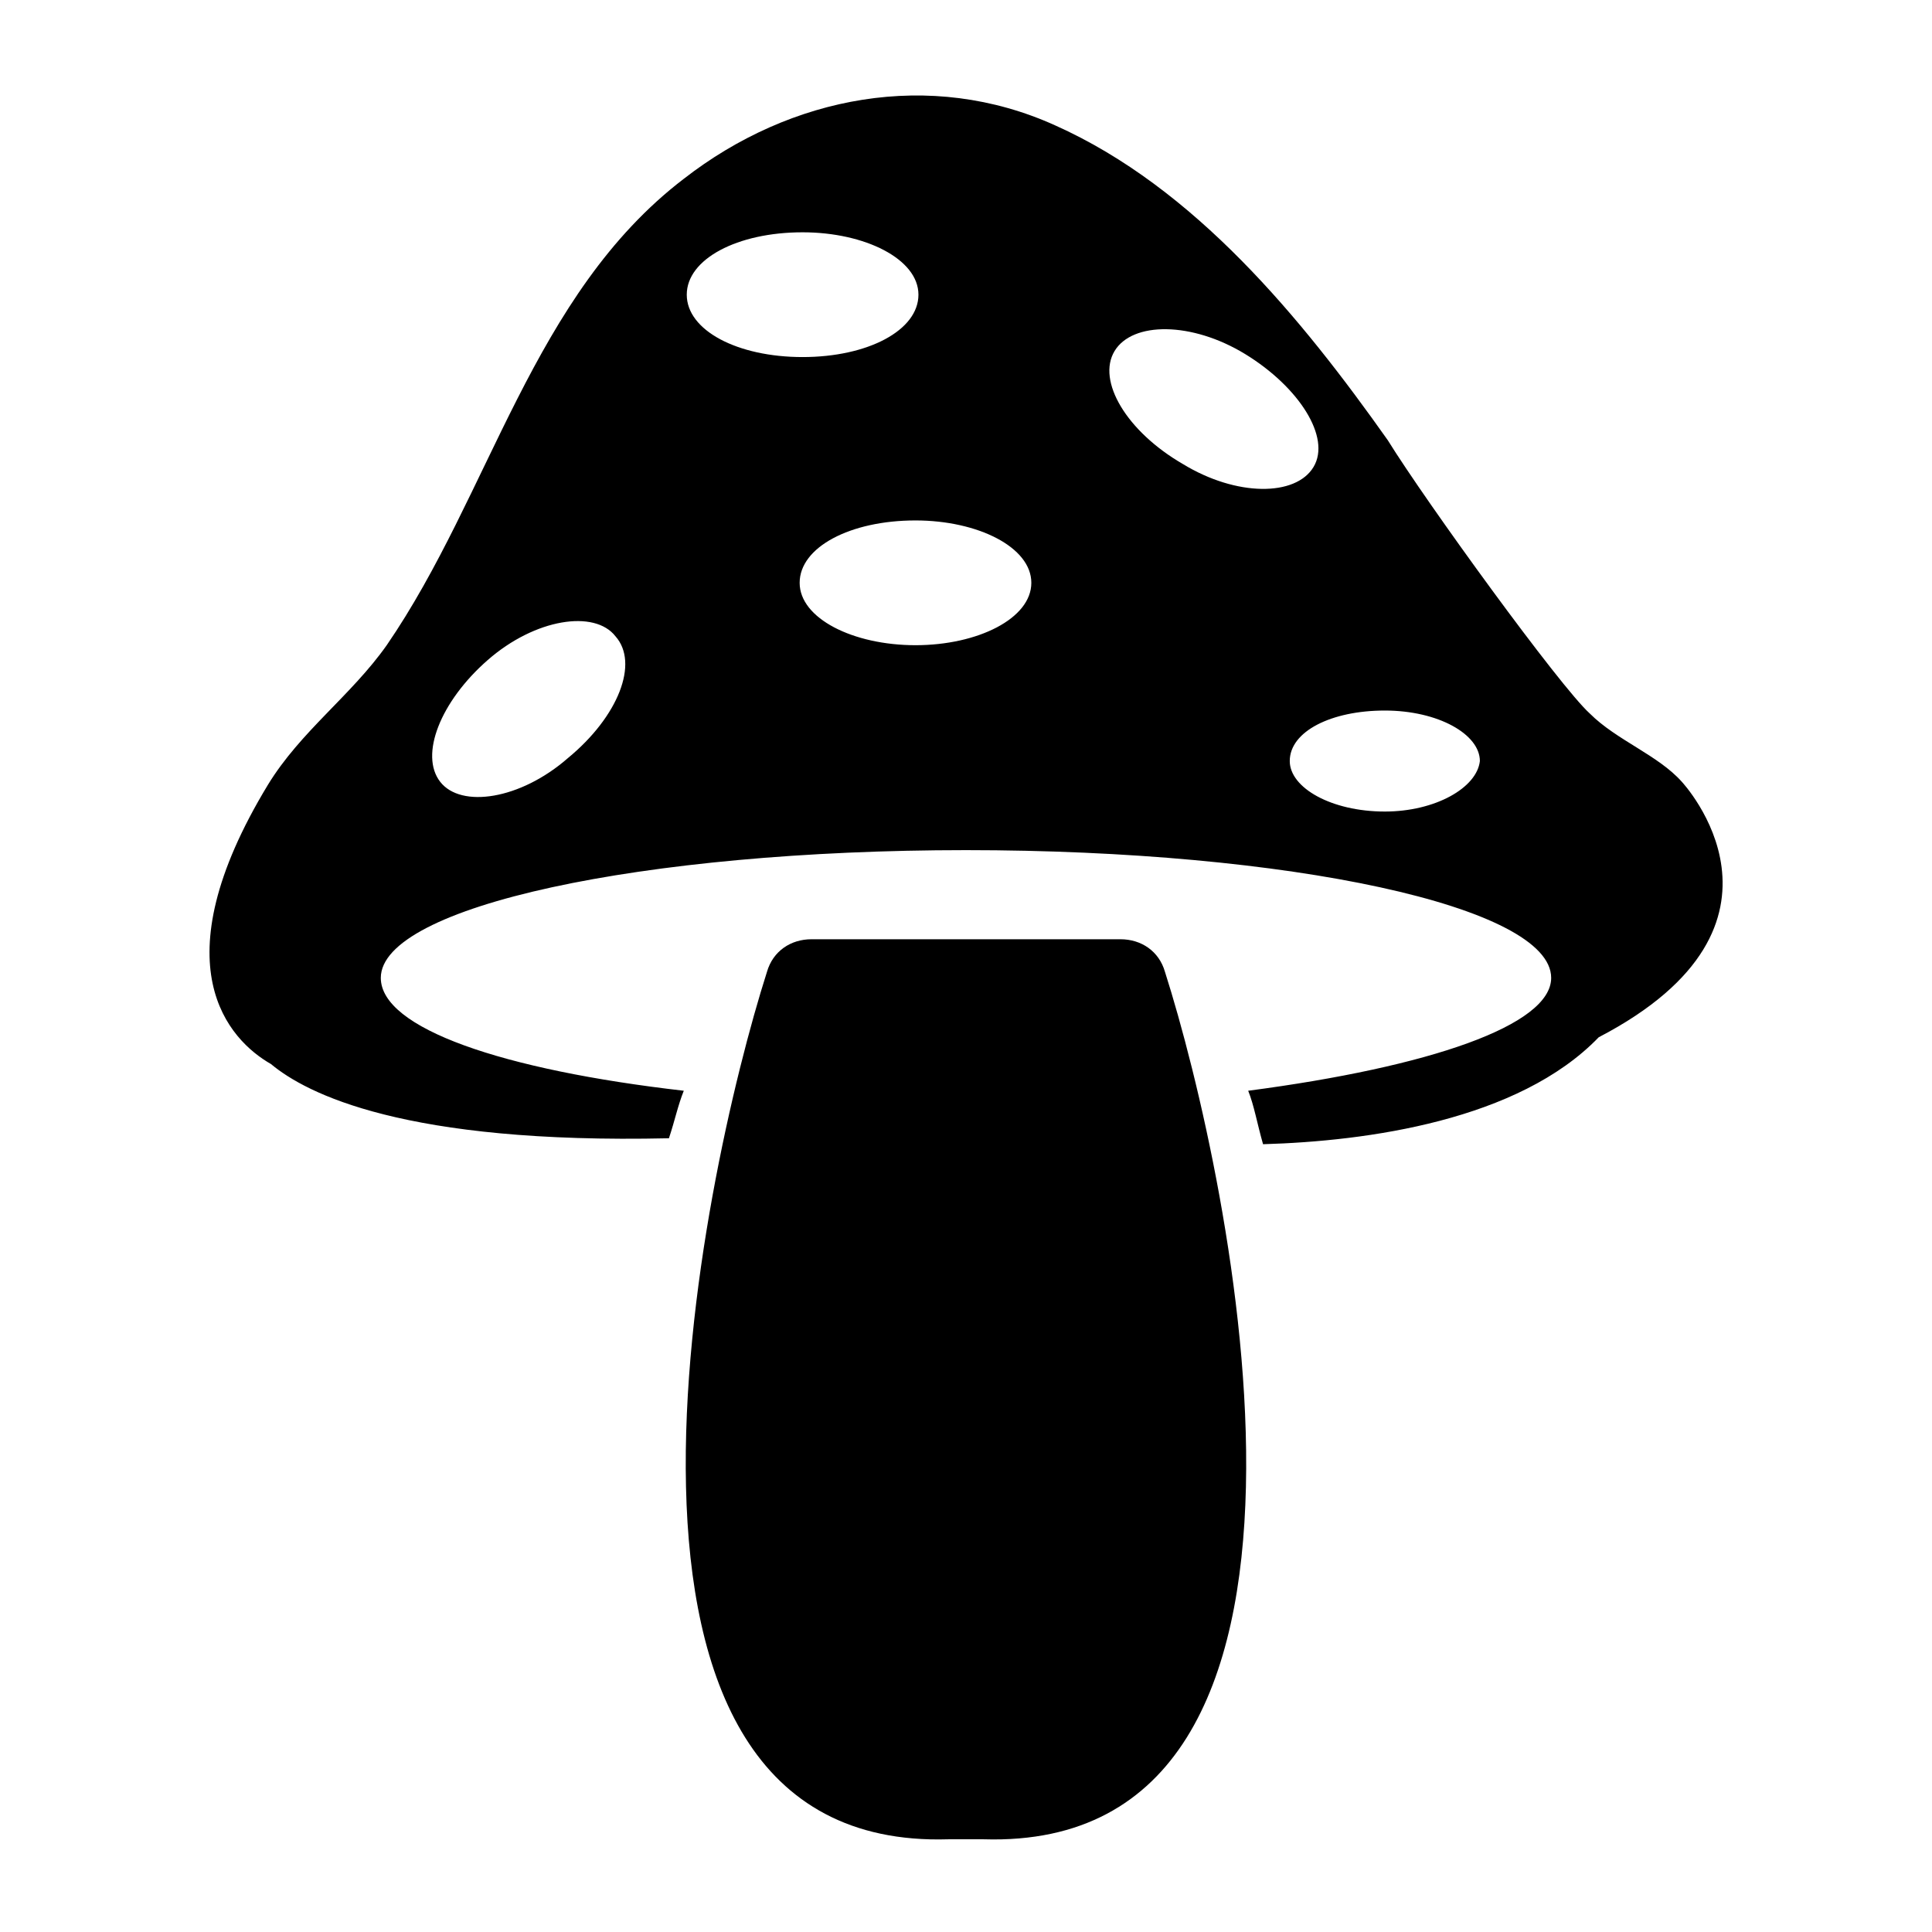 <?xml version="1.0" encoding="UTF-8"?>
<!-- The Best Svg Icon site in the world: iconSvg.co, Visit us! https://iconsvg.co -->
<svg fill="#000000" width="800px" height="800px" version="1.1" viewBox="144 144 512 512" xmlns="http://www.w3.org/2000/svg">
 <g>
  <path d="m589.71 351.19c-6.297-7.086-17.32-11.02-24.402-18.105-7.871-7.086-43.297-55.891-53.531-72.422-22.828-32.277-51.168-66.914-88.168-83.445-33.062-14.957-70.062-7.871-98.398 14.168-40.148 30.699-51.168 83.445-78.719 123.59-9.445 13.383-22.828 22.828-31.488 37-29.125 48.02-10.234 67.699 0.789 73.996 9.445 7.871 35.426 21.254 105.48 19.68 1.574-4.723 2.363-8.66 3.938-12.594-48.02-5.512-80.293-16.531-80.293-29.914 0-18.895 69.273-33.852 155.08-33.852 85.805 0 155.08 14.957 155.08 33.852 0 12.594-32.273 23.617-80.293 29.914 1.574 3.938 2.363 8.66 3.938 14.168 27.551-0.789 67.699-6.297 88.953-28.34 57.457-29.91 22.035-67.695 22.035-67.695zm-295.2-6.297c-12.594 11.02-28.34 13.383-33.852 6.297-5.512-7.086 0-21.254 12.594-32.273s28.34-13.383 33.852-6.297c6.301 7.082 0.789 21.254-12.594 32.273zm31.488-122.8c0-9.445 13.383-16.531 30.699-16.531 16.531 0 30.699 7.086 30.699 16.531 0 9.445-13.383 16.531-30.699 16.531-17.316 0-30.699-7.082-30.699-16.531zm60.617 92.891c-16.531 0-30.699-7.086-30.699-16.531 0-9.445 13.383-16.531 30.699-16.531 16.531 0 30.699 7.086 30.699 16.531 0 9.445-14.168 16.531-30.699 16.531zm70.848-48.02c-14.957-8.66-22.828-22.043-18.105-29.914s20.469-7.871 34.637 0.789c14.168 8.66 22.828 22.043 18.105 29.914-4.723 7.871-20.469 7.871-34.637-0.789zm53.527 92.102c-14.168 0-25.191-6.297-25.191-13.383 0-7.871 11.02-13.383 25.191-13.383 14.168 0 25.191 6.297 25.191 13.383-0.785 7.086-11.809 13.383-25.191 13.383z"/>
  <path d="m440.93 392.91h-81.871c-5.512 0-10.234 3.148-11.809 8.66-17.32 54.316-55.891 233.01 48.02 229.86h9.445c103.91 3.148 65.336-175.55 48.02-229.86-1.57-5.512-6.293-8.66-11.805-8.66z"/>
 </g>
</svg>